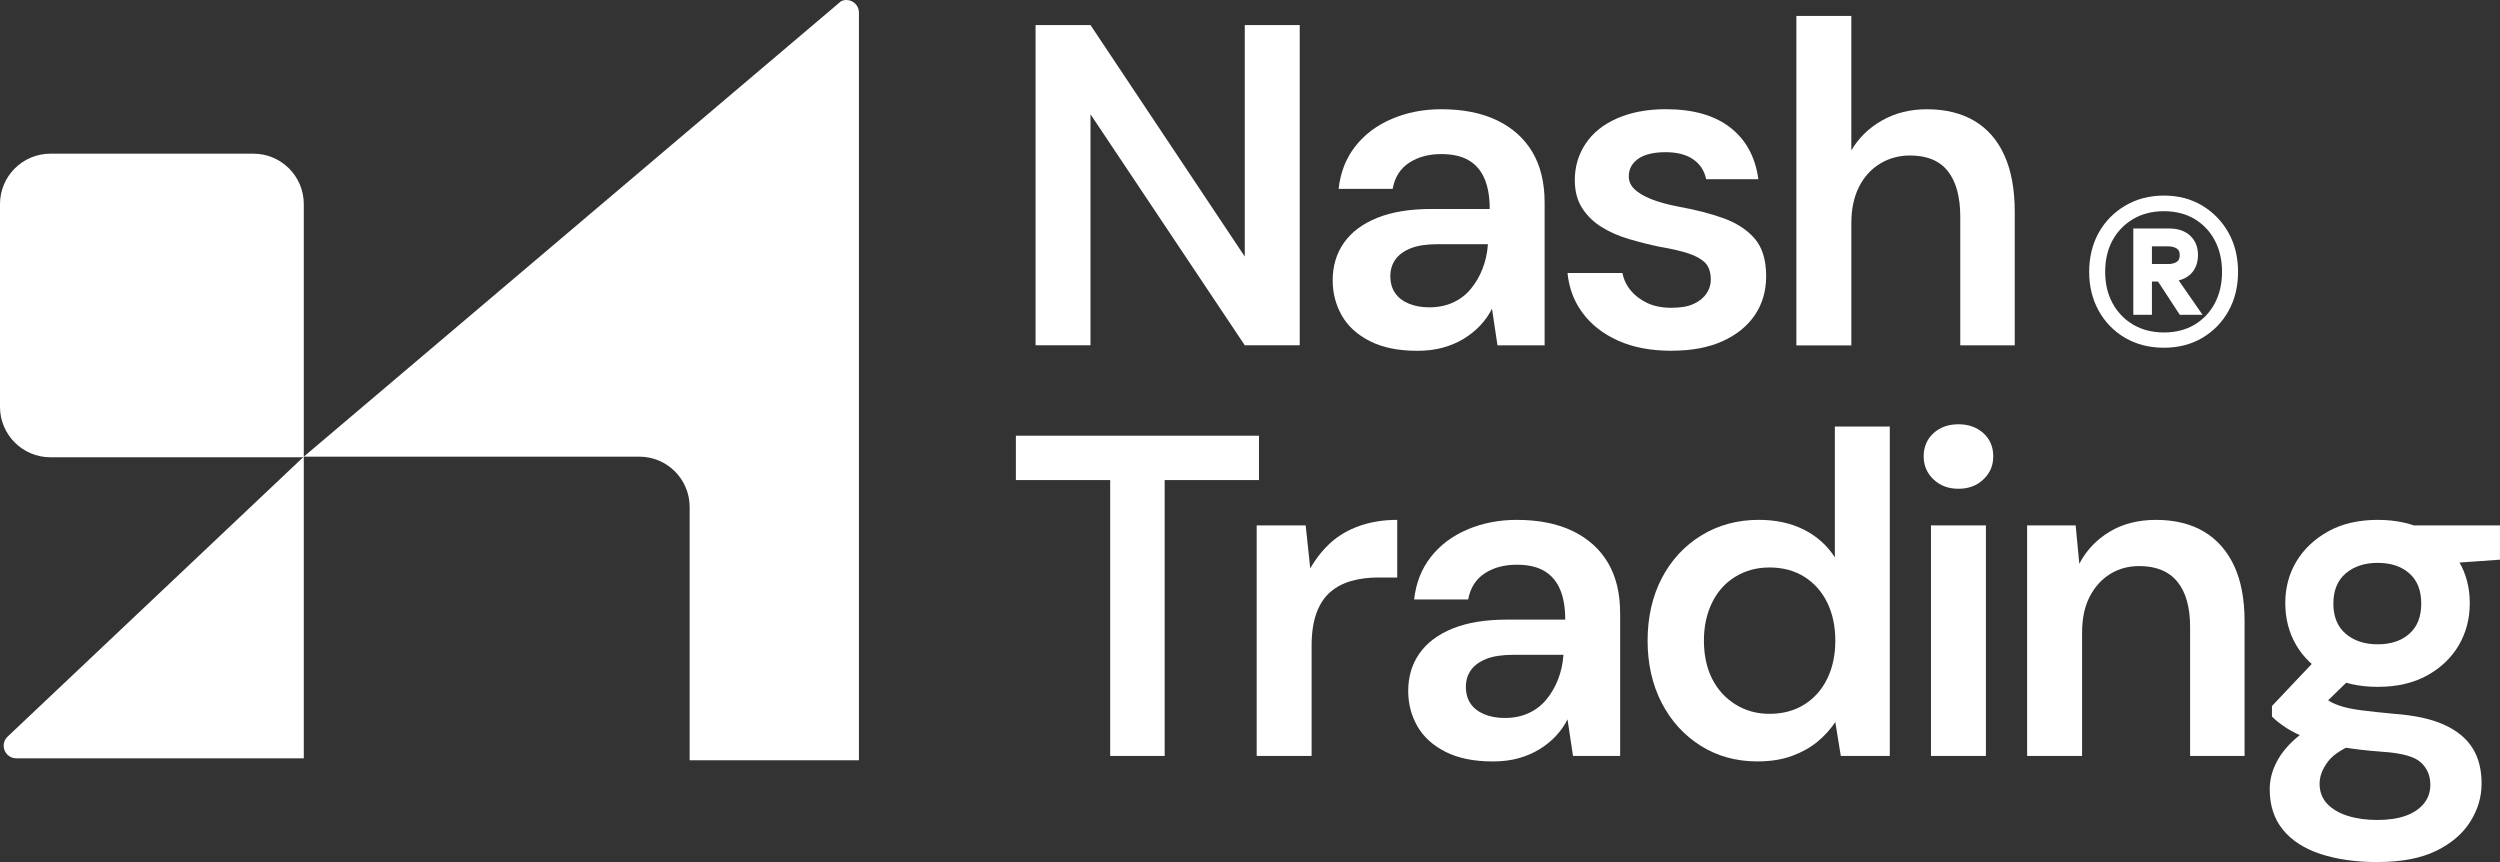 <svg width="464" height="160" viewBox="0 0 464 160" fill="none" xmlns="http://www.w3.org/2000/svg">
<rect x="0" y="0" width="464" height="160" fill="#333333" stroke="none"/>
<g clip-path="url(#clip0_6_143)">
<path d="M192.202 64.086V4.652H202.397L231.031 47.618V4.652H241.227V64.086H231.031L202.397 21.209V64.086H192.202Z" fill="white"/>
<path d="M262.979 65.105C259.521 65.105 256.62 64.512 254.271 63.324C251.918 62.136 250.177 60.551 249.045 58.569C247.913 56.586 247.347 54.407 247.347 52.032C247.347 49.371 248.039 47.052 249.429 45.07C250.814 43.087 252.868 41.544 255.591 40.441C258.309 39.337 261.678 38.785 265.702 38.785H276.491C276.491 36.523 276.163 34.638 275.513 33.137C274.863 31.636 273.885 30.505 272.58 29.743C271.274 28.98 269.576 28.597 267.48 28.597C265.154 28.597 263.175 29.135 261.533 30.21C259.89 31.286 258.871 32.899 258.473 35.05H248.446C248.788 31.992 249.817 29.359 251.548 27.152C253.275 24.945 255.544 23.248 258.346 22.056C261.149 20.868 264.195 20.274 267.48 20.274C271.56 20.274 275.027 20.966 277.89 22.355C280.749 23.744 282.929 25.707 284.431 28.256C285.933 30.804 286.681 33.918 286.681 37.598V64.091H277.932L276.912 57.297C276.346 58.428 275.625 59.462 274.746 60.397C273.866 61.332 272.846 62.15 271.686 62.861C270.525 63.572 269.234 64.119 267.821 64.516C266.403 64.914 264.789 65.11 262.979 65.11V65.105ZM265.271 57.04C266.913 57.04 268.387 56.74 269.688 56.147C270.989 55.553 272.093 54.702 273.001 53.598C273.908 52.495 274.629 51.251 275.167 49.862C275.705 48.474 276.028 47.02 276.145 45.491V45.322H266.796C264.756 45.322 263.1 45.575 261.828 46.084C260.555 46.594 259.605 47.286 258.983 48.165C258.361 49.044 258.047 50.078 258.047 51.265C258.047 52.453 258.346 53.556 258.941 54.407C259.535 55.258 260.386 55.908 261.491 56.362C262.595 56.815 263.853 57.04 265.271 57.04Z" fill="white"/>
<path d="M310.3 65.105C306.45 65.105 303.132 64.483 300.358 63.24C297.583 61.996 295.389 60.299 293.775 58.143C292.16 55.992 291.211 53.5 290.93 50.671H301.125C301.35 51.859 301.86 52.934 302.655 53.898C303.446 54.861 304.466 55.637 305.715 56.231C306.96 56.825 308.462 57.124 310.216 57.124C311.971 57.124 313.29 56.885 314.338 56.404C315.386 55.922 316.177 55.286 316.715 54.491C317.253 53.701 317.524 52.85 317.524 51.943C317.524 50.531 317.169 49.47 316.462 48.759C315.751 48.053 314.708 47.473 313.318 47.02C311.929 46.566 310.216 46.169 308.176 45.832C306.248 45.434 304.325 44.953 302.398 44.387C300.47 43.821 298.758 43.073 297.256 42.138C295.754 41.203 294.551 40.029 293.644 38.612C292.736 37.2 292.282 35.47 292.282 33.432C292.282 30.939 292.947 28.691 294.28 26.68C295.609 24.669 297.565 23.098 300.143 21.967C302.721 20.835 305.734 20.269 309.191 20.269C314.231 20.269 318.212 21.401 321.127 23.664C324.042 25.927 325.787 29.125 326.353 33.259H316.668C316.327 31.674 315.522 30.444 314.245 29.565C312.972 28.686 311.255 28.246 309.103 28.246C306.95 28.246 305.205 28.658 304.045 29.476C302.884 30.299 302.304 31.388 302.304 32.744C302.304 33.651 302.655 34.442 303.366 35.12C304.073 35.798 305.093 36.406 306.426 36.943C307.755 37.481 309.444 37.949 311.484 38.346C314.656 38.912 317.459 39.632 319.897 40.511C322.33 41.39 324.257 42.648 325.675 44.289C327.088 45.93 327.799 48.254 327.799 51.251C327.799 54.024 327.088 56.446 325.675 58.513C324.257 60.579 322.245 62.192 319.644 63.352C317.038 64.511 313.922 65.091 310.296 65.091L310.3 65.105Z" fill="white"/>
<path d="M333.409 64.086V2.955H343.604V27.919C344.966 25.6 346.861 23.744 349.298 22.36C351.731 20.976 354.511 20.279 357.627 20.279C361.08 20.279 364.027 20.999 366.46 22.444C368.893 23.889 370.751 26.025 372.023 28.854C373.296 31.688 373.937 35.166 373.937 39.3V64.095H363.826V40.235C363.826 36.555 363.064 33.74 361.534 31.786C360.004 29.831 357.655 28.859 354.483 28.859C352.443 28.859 350.59 29.369 348.919 30.388C347.249 31.407 345.944 32.852 345.013 34.718C344.077 36.588 343.609 38.823 343.609 41.427V64.1H333.414L333.409 64.086Z" fill="white"/>
<path d="M206.051 140.301V89.101H188.548V80.867H233.666V89.101H216.162V140.301H206.051Z" fill="white"/>
<path d="M233.24 140.301V97.508H242.331L243.182 105.49C244.259 103.624 245.531 102.025 247.005 100.693C248.479 99.365 250.261 98.331 252.358 97.593C254.454 96.858 256.774 96.489 259.324 96.489V107.187H255.67C253.972 107.187 252.358 107.398 250.828 107.823C249.298 108.249 247.983 108.941 246.879 109.904C245.774 110.867 244.923 112.167 244.329 113.808C243.734 115.449 243.435 117.46 243.435 119.835V140.296H233.24V140.301Z" fill="white"/>
<path d="M276.996 141.32C273.539 141.32 270.638 140.726 268.289 139.539C265.936 138.351 264.195 136.766 263.063 134.784C261.931 132.801 261.364 130.622 261.364 128.247C261.364 125.586 262.057 123.267 263.446 121.285C264.831 119.302 266.885 117.759 269.608 116.656C272.327 115.552 275.696 115 279.719 115H290.509C290.509 112.737 290.181 110.853 289.531 109.352C288.881 107.851 287.903 106.72 286.597 105.957C285.292 105.195 283.594 104.812 281.497 104.812C279.172 104.812 277.193 105.35 275.551 106.425C273.908 107.5 272.888 109.114 272.491 111.264H262.464C262.805 108.206 263.835 105.574 265.566 103.367C267.292 101.16 269.562 99.463 272.364 98.27C275.167 97.083 278.213 96.489 281.497 96.489C285.577 96.489 289.044 97.181 291.908 98.57C294.767 99.958 296.947 101.922 298.449 104.471C299.951 107.019 300.699 110.133 300.699 113.813V140.306H291.95L290.93 133.512C290.364 134.643 289.643 135.677 288.764 136.612C287.884 137.547 286.864 138.365 285.704 139.076C284.543 139.787 283.252 140.334 281.839 140.731C280.421 141.129 278.807 141.325 276.996 141.325V141.32ZM279.289 133.255C280.931 133.255 282.405 132.955 283.706 132.361C285.007 131.768 286.111 130.917 287.018 129.813C287.926 128.71 288.647 127.466 289.185 126.077C289.723 124.689 290.046 123.234 290.163 121.705V121.537H280.814C278.774 121.537 277.118 121.79 275.845 122.299C274.573 122.809 273.623 123.501 273.001 124.38C272.378 125.259 272.065 126.292 272.065 127.48C272.065 128.668 272.364 129.771 272.959 130.622C273.553 131.473 274.404 132.123 275.509 132.577C276.613 133.03 277.871 133.255 279.289 133.255Z" fill="white"/>
<path d="M326.19 141.32C322.222 141.32 318.699 140.343 315.611 138.389C312.523 136.434 310.118 133.774 308.387 130.407C306.66 127.04 305.795 123.206 305.795 118.9C305.795 114.594 306.674 110.68 308.429 107.309C310.183 103.942 312.635 101.296 315.779 99.369C318.923 97.448 322.475 96.484 326.442 96.484C329.615 96.484 332.403 97.092 334.813 98.308C337.218 99.524 339.131 101.235 340.549 103.447V79.161H350.744V140.296H341.653L340.633 134.012C339.725 135.373 338.621 136.588 337.321 137.664C336.015 138.739 334.443 139.618 332.604 140.296C330.761 140.974 328.623 141.316 326.19 141.316V141.32ZM328.398 132.488C330.892 132.488 333.058 131.908 334.897 130.748C336.736 129.589 338.153 127.99 339.145 125.951C340.137 123.912 340.633 121.565 340.633 118.905C340.633 116.244 340.137 113.897 339.145 111.858C338.153 109.82 336.736 108.221 334.897 107.061C333.053 105.901 330.887 105.322 328.398 105.322C326.073 105.322 323.981 105.887 322.11 107.019C320.238 108.15 318.797 109.749 317.777 111.816C316.757 113.883 316.247 116.244 316.247 118.905C316.247 121.565 316.757 123.987 317.777 125.993C318.797 128.004 320.243 129.589 322.11 130.748C323.977 131.908 326.073 132.488 328.398 132.488Z" fill="white"/>
<path d="M363.489 90.715C361.618 90.715 360.074 90.135 358.857 88.975C357.641 87.816 357.032 86.385 357.032 84.687C357.032 82.99 357.641 81.503 358.857 80.4C360.074 79.296 361.618 78.745 363.489 78.745C365.361 78.745 366.9 79.296 368.121 80.4C369.338 81.503 369.946 82.934 369.946 84.687C369.946 86.441 369.338 87.816 368.121 88.975C366.905 90.135 365.361 90.715 363.489 90.715ZM358.389 140.301V97.508H368.585V140.301H358.389Z" fill="white"/>
<path d="M376.234 140.301V97.508H385.241L385.92 104.639C387.22 102.147 389.092 100.169 391.53 98.696C393.963 97.223 396.854 96.489 400.195 96.489C403.535 96.489 406.595 97.209 409.028 98.654C411.461 100.099 413.333 102.207 414.638 104.98C415.939 107.753 416.594 111.208 416.594 115.337V140.301H406.483V116.356C406.483 112.677 405.688 109.876 404.106 107.949C402.52 106.028 400.167 105.064 397.055 105.064C395.015 105.064 393.205 105.56 391.618 106.551C390.032 107.543 388.774 108.945 387.838 110.755C386.902 112.569 386.434 114.804 386.434 117.464V140.306H376.239L376.234 140.301Z" fill="white"/>
<path d="M441.312 160C437.289 160 433.765 159.504 430.733 158.513C427.702 157.522 425.367 156.021 423.725 154.015C422.082 152.004 421.259 149.498 421.259 146.501C421.259 144.748 421.699 143.032 422.574 141.362C423.453 139.693 424.768 138.136 426.523 136.691C428.277 135.246 430.542 133.989 433.321 132.913L437.906 137.753C435.132 138.716 433.204 139.889 432.128 141.278C431.052 142.667 430.514 144.065 430.514 145.482C430.514 146.898 430.981 148.184 431.917 149.176C432.853 150.167 434.126 150.915 435.74 151.425C437.354 151.934 439.179 152.187 441.219 152.187C443.259 152.187 444.999 151.934 446.445 151.425C447.891 150.915 449.023 150.162 449.842 149.176C450.661 148.184 451.072 147.011 451.072 145.65C451.072 143.953 450.478 142.564 449.29 141.489C448.101 140.413 445.748 139.763 442.239 139.534C439.179 139.31 436.531 138.996 434.294 138.599C432.058 138.202 430.13 137.706 428.516 137.112C426.902 136.518 425.54 135.868 424.436 135.158C423.332 134.452 422.41 133.727 421.675 132.993V131.038L430.425 121.785L437.986 124.249L428.043 133.928L430.677 129.088C431.3 129.486 431.894 129.851 432.46 130.192C433.026 130.533 433.775 130.842 434.71 131.127C435.646 131.412 436.877 131.651 438.407 131.847C439.937 132.048 441.916 132.259 444.354 132.483C448.204 132.768 451.306 133.446 453.655 134.522C456.004 135.597 457.749 137.028 458.881 138.809C460.014 140.591 460.58 142.784 460.58 145.388C460.58 147.993 459.887 150.242 458.498 152.477C457.108 154.712 454.998 156.521 452.167 157.91C449.332 159.299 445.71 159.991 441.294 159.991L441.312 160ZM441.312 127.48C437.742 127.48 434.668 126.774 432.095 125.357C429.517 123.945 427.552 122.075 426.19 119.756C424.829 117.436 424.15 114.832 424.15 111.942C424.15 109.053 424.843 106.467 426.232 104.171C427.622 101.88 429.587 100.024 432.137 98.612C434.687 97.2 437.747 96.489 441.312 96.489C444.878 96.489 447.938 97.2 450.488 98.612C453.038 100.029 454.989 101.88 456.35 104.171C457.712 106.462 458.39 109.053 458.39 111.942C458.39 114.832 457.712 117.432 456.35 119.756C454.989 122.079 453.038 123.945 450.488 125.357C447.938 126.774 444.878 127.48 441.312 127.48ZM441.312 119.583C443.745 119.583 445.701 118.933 447.175 117.628C448.649 116.328 449.383 114.458 449.383 112.022C449.383 109.586 448.649 107.72 447.175 106.42C445.701 105.12 443.745 104.466 441.312 104.466C438.879 104.466 436.896 105.116 435.366 106.42C433.836 107.725 433.073 109.591 433.073 112.022C433.073 114.453 433.836 116.324 435.366 117.628C436.896 118.933 438.879 119.583 441.312 119.583ZM448.363 104.98L446.408 97.508H463.995V103.877L448.363 104.98Z" fill="white"/>
<path d="M9.358 28.522H47.027C52.192 28.522 56.385 32.712 56.385 37.874V84.87H9.358C4.192 84.87 0 80.68 0 75.518V37.874C0 32.712 4.192 28.522 9.358 28.522Z" fill="white"/>
<path d="M56.385 84.753V140.741H3.027C0.954 140.741 -0.094 138.244 1.357 136.766L56.385 84.753Z" fill="white"/>
<path d="M56.385 84.753H118.641C123.811 84.753 127.999 88.938 127.999 94.105V141.101H159.417V2.343C159.417 0.645 157.667 -0.486 156.119 0.21L56.385 84.753Z" fill="white"/>
<path d="M401.566 64.053C398.974 64.053 396.667 63.464 394.655 62.281C392.638 61.103 391.066 59.48 389.929 57.423C388.792 55.366 388.226 53.037 388.226 50.447C388.226 47.856 388.792 45.472 389.929 43.433C391.062 41.399 392.648 39.777 394.688 38.575C396.723 37.373 399.039 36.77 401.636 36.77C404.233 36.77 406.521 37.373 408.514 38.575C410.507 39.782 412.07 41.399 413.202 43.433C414.334 45.472 414.905 47.805 414.905 50.447C414.905 53.089 414.339 55.422 413.202 57.461C412.065 59.499 410.502 61.108 408.514 62.286C406.521 63.464 404.209 64.058 401.566 64.058V64.053ZM401.636 62.178C403.905 62.178 405.884 61.669 407.573 60.649C409.262 59.63 410.572 58.241 411.499 56.483C412.425 54.725 412.888 52.71 412.888 50.442C412.888 48.175 412.425 46.164 411.499 44.401C410.572 42.643 409.262 41.254 407.573 40.235C405.884 39.216 403.9 38.706 401.636 38.706C399.371 38.706 397.373 39.216 395.661 40.235C393.949 41.254 392.615 42.629 391.665 44.364C390.715 46.098 390.243 48.123 390.243 50.438C390.243 52.752 390.715 54.721 391.665 56.479C392.615 58.237 393.944 59.625 395.661 60.645C397.373 61.664 399.367 62.174 401.636 62.174V62.178ZM396.428 57.942V42.877H402.539C404.116 42.877 405.327 43.284 406.188 44.093C407.045 44.901 407.475 45.977 407.475 47.319C407.475 48.661 407.045 49.797 406.188 50.583C405.332 51.368 404.116 51.761 402.539 51.761H398.927V57.938H396.424L396.428 57.942ZM398.931 49.474H402.473C403.166 49.474 403.769 49.311 404.279 48.988C404.789 48.665 405.042 48.109 405.042 47.324C405.042 46.585 404.785 46.052 404.279 45.724C403.769 45.402 403.166 45.238 402.473 45.238H398.931V49.474ZM404.836 57.942L400.251 50.928H403.03L407.891 57.942H404.836Z" fill="white"/>
<path d="M401.566 64.535C398.899 64.535 396.494 63.918 394.412 62.697C392.33 61.477 390.678 59.78 389.508 57.657C388.339 55.539 387.749 53.117 387.749 50.452C387.749 47.786 388.343 45.303 389.513 43.204C390.683 41.1 392.344 39.407 394.444 38.168C396.545 36.925 398.964 36.298 401.636 36.298C404.307 36.298 406.703 36.929 408.762 38.173C410.811 39.412 412.449 41.109 413.618 43.209C414.788 45.308 415.382 47.749 415.382 50.456C415.382 53.163 414.788 55.604 413.618 57.704C412.444 59.808 410.811 61.486 408.757 62.707C406.698 63.927 404.279 64.544 401.566 64.544V64.535ZM401.636 37.252C399.142 37.252 396.882 37.836 394.931 38.986C392.975 40.142 391.436 41.717 390.346 43.667C389.256 45.621 388.704 47.903 388.704 50.447C388.704 52.99 389.256 55.216 390.346 57.194C391.431 59.167 392.961 60.743 394.894 61.874C396.826 63.006 399.067 63.581 401.566 63.581C404.064 63.581 406.361 63.006 408.27 61.874C410.179 60.743 411.695 59.181 412.785 57.227C413.876 55.272 414.428 52.99 414.428 50.447C414.428 47.903 413.876 45.621 412.785 43.667C411.695 41.712 410.175 40.137 408.266 38.982C406.361 37.832 404.13 37.247 401.636 37.247V37.252ZM401.636 62.66C399.292 62.66 397.196 62.122 395.418 61.066C393.635 60.004 392.231 58.541 391.249 56.717C390.266 54.898 389.77 52.789 389.77 50.452C389.77 48.114 390.271 45.949 391.253 44.149C392.236 42.348 393.64 40.894 395.422 39.837C397.205 38.781 399.296 38.243 401.64 38.243C403.985 38.243 406.067 38.781 407.826 39.837C409.585 40.894 410.961 42.358 411.929 44.191C412.888 46.01 413.375 48.118 413.375 50.452C413.375 52.785 412.888 54.894 411.929 56.712C410.965 58.541 409.585 60.004 407.826 61.066C406.067 62.127 403.985 62.665 401.64 62.665L401.636 62.66ZM401.636 39.197C399.465 39.197 397.537 39.688 395.904 40.656C394.271 41.624 392.985 42.956 392.086 44.607C391.183 46.262 390.72 48.226 390.72 50.452C390.72 52.677 391.179 54.585 392.086 56.264C392.985 57.937 394.271 59.275 395.904 60.247C397.532 61.215 399.46 61.706 401.636 61.706C403.811 61.706 405.72 61.215 407.33 60.247C408.939 59.279 410.198 57.937 411.078 56.268C411.962 54.585 412.411 52.626 412.411 50.452C412.411 48.277 411.962 46.318 411.078 44.635C410.193 42.966 408.935 41.624 407.33 40.656C405.72 39.688 403.807 39.197 401.636 39.197ZM408.799 58.424H404.569L400.527 52.247H399.399V58.424H395.942V42.404H402.534C404.228 42.404 405.561 42.858 406.511 43.751C407.461 44.654 407.948 45.855 407.948 47.328C407.948 48.801 407.461 50.063 406.506 50.943C405.936 51.471 405.22 51.836 404.368 52.046L408.794 58.428L408.799 58.424ZM405.089 57.47H406.974L403.325 52.214C403.072 52.238 402.81 52.247 402.534 52.247H401.669L405.084 57.47H405.089ZM396.901 57.47H398.445V51.293H399.905L399.362 50.461H403.273L403.783 51.19C404.64 51.041 405.337 50.723 405.861 50.241C406.623 49.54 406.993 48.591 406.993 47.328C406.993 46.066 406.623 45.168 405.856 44.448C405.093 43.728 403.975 43.363 402.539 43.363H396.906V57.474L396.901 57.47ZM402.464 49.956H398.445V44.766H402.464C403.245 44.766 403.942 44.953 404.527 45.327C404.977 45.612 405.51 46.192 405.51 47.328C405.51 48.282 405.178 48.979 404.527 49.395C403.938 49.764 403.245 49.956 402.464 49.956ZM399.399 49.002H402.464C403.072 49.002 403.578 48.866 404.017 48.591C404.382 48.357 404.56 47.945 404.56 47.328C404.56 46.758 404.382 46.365 404.017 46.136C403.582 45.86 403.072 45.724 402.464 45.724H399.399V49.002Z" fill="white"/>
</g>
<defs>
<clipPath id="clip0_6_143">
<rect width="464" height="160" fill="white"/>
</clipPath>
</defs>
</svg>
